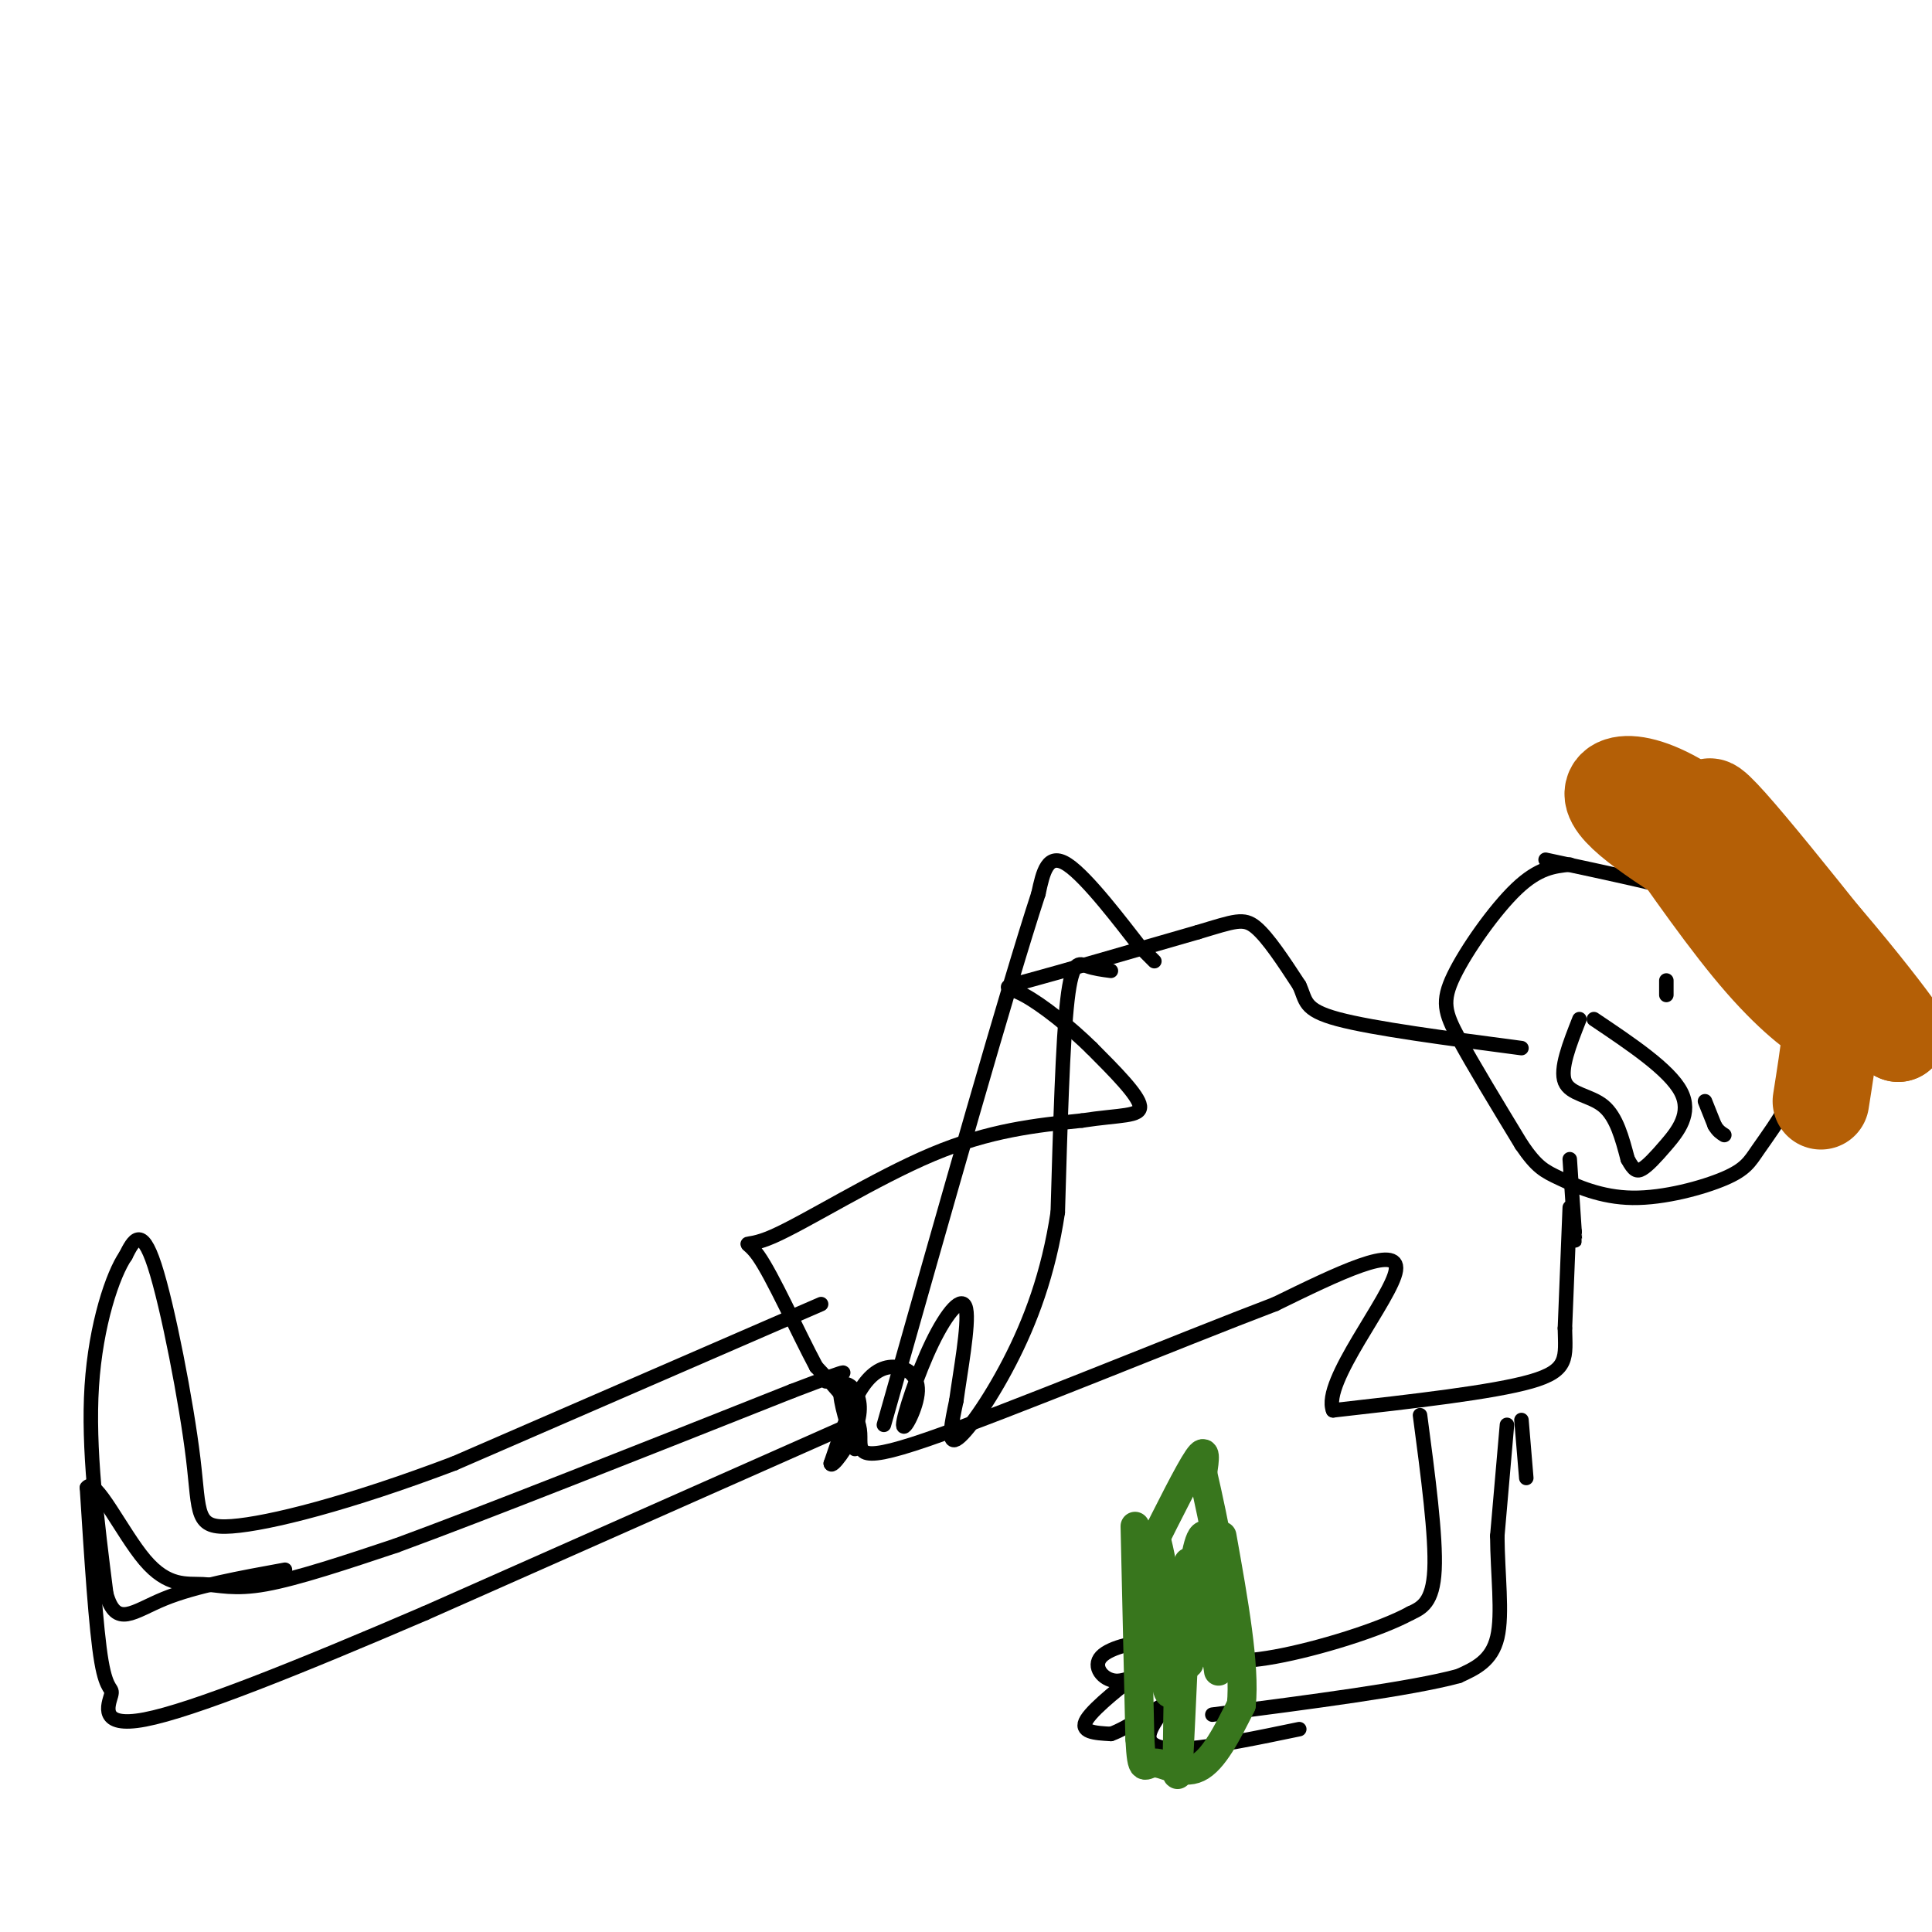 <svg viewBox='0 0 400 400' version='1.1' xmlns='http://www.w3.org/2000/svg' xmlns:xlink='http://www.w3.org/1999/xlink'><g fill='none' stroke='rgb(0,0,0)' stroke-width='3' stroke-linecap='round' stroke-linejoin='round'><path d='M325,179c-3.226,0.333 -6.452,0.667 -11,5c-4.548,4.333 -10.417,12.667 -13,18c-2.583,5.333 -1.881,7.667 1,13c2.881,5.333 7.940,13.667 13,22'/><path d='M315,237c3.197,4.699 4.691,5.445 8,7c3.309,1.555 8.433,3.917 15,4c6.567,0.083 14.578,-2.112 19,-4c4.422,-1.888 5.254,-3.467 7,-6c1.746,-2.533 4.406,-6.019 7,-11c2.594,-4.981 5.121,-11.456 4,-18c-1.121,-6.544 -5.892,-13.155 -10,-17c-4.108,-3.845 -7.554,-4.922 -11,-6'/><path d='M354,186c-7.500,-2.333 -20.750,-5.167 -34,-8'/><path d='M325,240c0.000,0.000 1.000,15.000 1,15'/><path d='M326,255c0.167,2.667 0.083,1.833 0,1'/><path d='M325,250c0.000,0.000 -1.000,25.000 -1,25'/><path d='M324,275c0.111,6.067 0.889,8.733 -7,11c-7.889,2.267 -24.444,4.133 -41,6'/><path d='M276,292c-2.378,-5.822 12.178,-23.378 13,-29c0.822,-5.622 -12.089,0.689 -25,7'/><path d='M264,270c-19.429,7.381 -55.500,22.333 -72,28c-16.500,5.667 -13.429,2.048 -14,-2c-0.571,-4.048 -4.786,-8.524 -9,-13'/><path d='M169,283c-3.864,-7.226 -9.026,-18.793 -12,-23c-2.974,-4.207 -3.762,-1.056 3,-4c6.762,-2.944 21.075,-11.984 33,-17c11.925,-5.016 21.463,-6.008 31,-7'/><path d='M224,232c7.933,-1.222 12.267,-0.778 12,-3c-0.267,-2.222 -5.133,-7.111 -10,-12'/><path d='M226,217c-4.357,-4.286 -10.250,-9.000 -14,-11c-3.750,-2.000 -5.357,-1.286 1,-3c6.357,-1.714 20.679,-5.857 35,-10'/><path d='M248,193c7.711,-2.311 9.489,-3.089 12,-1c2.511,2.089 5.756,7.044 9,12'/><path d='M269,204c1.489,3.156 0.711,5.044 8,7c7.289,1.956 22.644,3.978 38,6'/><path d='M312,295c0.000,0.000 -2.000,23.000 -2,23'/><path d='M310,318c0.044,7.889 1.156,16.111 0,21c-1.156,4.889 -4.578,6.444 -8,8'/><path d='M302,347c-9.833,2.667 -30.417,5.333 -51,8'/><path d='M316,306c0.000,0.000 -1.000,-12.000 -1,-12'/><path d='M294,293c1.667,12.583 3.333,25.167 3,32c-0.333,6.833 -2.667,7.917 -5,9'/><path d='M292,334c-6.200,3.400 -19.200,7.400 -28,9c-8.800,1.600 -13.400,0.800 -18,0'/><path d='M246,343c-3.684,-0.766 -3.893,-2.682 -7,-3c-3.107,-0.318 -9.112,0.962 -11,3c-1.888,2.038 0.339,4.835 3,5c2.661,0.165 5.755,-2.302 4,-1c-1.755,1.302 -8.359,6.372 -10,9c-1.641,2.628 1.679,2.814 5,3'/><path d='M230,359c3.501,-1.198 9.753,-5.692 11,-6c1.247,-0.308 -2.510,3.571 -3,6c-0.490,2.429 2.289,3.408 8,3c5.711,-0.408 14.356,-2.204 23,-4'/><path d='M239,199c0.000,0.000 -3.000,-3.000 -3,-3'/><path d='M236,196c-3.533,-4.511 -10.867,-14.289 -15,-17c-4.133,-2.711 -5.067,1.644 -6,6'/><path d='M215,185c-6.333,19.333 -19.167,64.667 -32,110'/><path d='M230,201c-1.711,-0.222 -3.422,-0.444 -5,-1c-1.578,-0.556 -3.022,-1.444 -4,7c-0.978,8.444 -1.489,26.222 -2,44'/><path d='M219,251c-1.917,12.774 -5.708,22.708 -10,31c-4.292,8.292 -9.083,14.940 -11,16c-1.917,1.060 -0.958,-3.470 0,-8'/><path d='M198,290c0.763,-5.665 2.671,-15.829 2,-19c-0.671,-3.171 -3.921,0.650 -7,7c-3.079,6.350 -5.988,15.229 -6,17c-0.012,1.771 2.873,-3.567 3,-7c0.127,-3.433 -2.504,-4.963 -5,-5c-2.496,-0.037 -4.856,1.418 -7,5c-2.144,3.582 -4.072,9.291 -6,15'/><path d='M172,303c0.147,1.182 3.514,-3.364 5,-7c1.486,-3.636 1.093,-6.364 0,-8c-1.093,-1.636 -2.884,-2.182 -3,0c-0.116,2.182 1.442,7.091 3,12'/><path d='M170,270c0.000,0.000 -76.000,33.000 -76,33'/><path d='M94,303c-21.799,8.266 -38.297,12.432 -46,13c-7.703,0.568 -6.612,-2.463 -8,-14c-1.388,-11.537 -5.254,-31.582 -8,-40c-2.746,-8.418 -4.373,-5.209 -6,-2'/><path d='M26,260c-2.622,3.778 -6.178,14.222 -7,27c-0.822,12.778 1.089,27.889 3,43'/><path d='M22,330c2.022,7.178 5.578,3.622 12,1c6.422,-2.622 15.711,-4.311 25,-6'/><path d='M176,295c0.000,0.000 -88.000,39.000 -88,39'/><path d='M88,334c-26.348,11.322 -48.217,20.128 -58,22c-9.783,1.872 -7.480,-3.188 -7,-5c0.480,-1.812 -0.863,-0.375 -2,-7c-1.137,-6.625 -2.069,-21.313 -3,-36'/><path d='M18,308c1.648,-2.450 7.266,9.426 12,15c4.734,5.574 8.582,4.847 12,5c3.418,0.153 6.405,1.187 13,0c6.595,-1.187 16.797,-4.593 27,-8'/><path d='M82,320c18.167,-6.667 50.083,-19.333 82,-32'/><path d='M164,288c14.833,-5.667 10.917,-3.833 7,-2'/><path d='M345,203c0.000,0.000 0.000,3.000 0,3'/><path d='M353,228c0.000,0.000 2.000,5.000 2,5'/><path d='M355,233c0.667,1.167 1.333,1.583 2,2'/><path d='M327,211c-2.044,5.178 -4.089,10.356 -3,13c1.089,2.644 5.311,2.756 8,5c2.689,2.244 3.844,6.622 5,11'/><path d='M337,240c1.255,2.330 1.893,2.656 3,2c1.107,-0.656 2.683,-2.292 5,-5c2.317,-2.708 5.376,-6.488 3,-11c-2.376,-4.512 -10.188,-9.756 -18,-15'/></g>
<g fill='none' stroke='rgb(180,95,6)' stroke-width='20' stroke-linecap='round' stroke-linejoin='round'><path d='M342,168c8.067,11.578 16.133,23.156 23,31c6.867,7.844 12.533,11.956 14,12c1.467,0.044 -1.267,-3.978 -4,-8'/><path d='M375,203c-7.022,-11.333 -22.578,-35.667 -21,-36c1.578,-0.333 20.289,23.333 39,47'/><path d='M393,214c-0.452,-1.310 -21.083,-28.083 -36,-41c-14.917,-12.917 -24.119,-11.976 -23,-8c1.119,3.976 12.560,10.988 24,18'/><path d='M358,183c7.583,6.536 14.542,13.875 18,19c3.458,5.125 3.417,8.036 3,12c-0.417,3.964 -1.208,8.982 -2,14'/></g>
<g fill='none' stroke='rgb(56,118,29)' stroke-width='6' stroke-linecap='round' stroke-linejoin='round'><path d='M235,316c0.000,0.000 1.000,44.000 1,44'/><path d='M236,360c0.405,7.726 0.917,5.042 3,5c2.083,-0.042 5.738,2.560 9,1c3.262,-1.560 6.131,-7.280 9,-13'/><path d='M257,353c0.833,-8.000 -1.583,-21.500 -4,-35'/><path d='M238,321c4.083,-8.167 8.167,-16.333 10,-19c1.833,-2.667 1.417,0.167 1,3'/><path d='M249,305c0.976,4.167 2.917,13.083 3,15c0.083,1.917 -1.690,-3.167 -3,-2c-1.310,1.167 -2.155,8.583 -3,16'/><path d='M246,334c-0.168,0.491 0.911,-6.280 1,-3c0.089,3.280 -0.811,16.611 -1,13c-0.189,-3.611 0.334,-24.165 0,-20c-0.334,4.165 -1.524,33.047 -2,41c-0.476,7.953 -0.238,-5.024 0,-18'/><path d='M244,347c-1.226,-11.022 -4.292,-29.576 -5,-29c-0.708,0.576 0.940,20.281 2,28c1.060,7.719 1.532,3.450 2,3c0.468,-0.450 0.934,2.917 2,-3c1.066,-5.917 2.733,-21.119 4,-23c1.267,-1.881 2.133,9.560 3,21'/><path d='M252,344c0.500,3.500 0.250,1.750 0,0'/></g>
</svg>